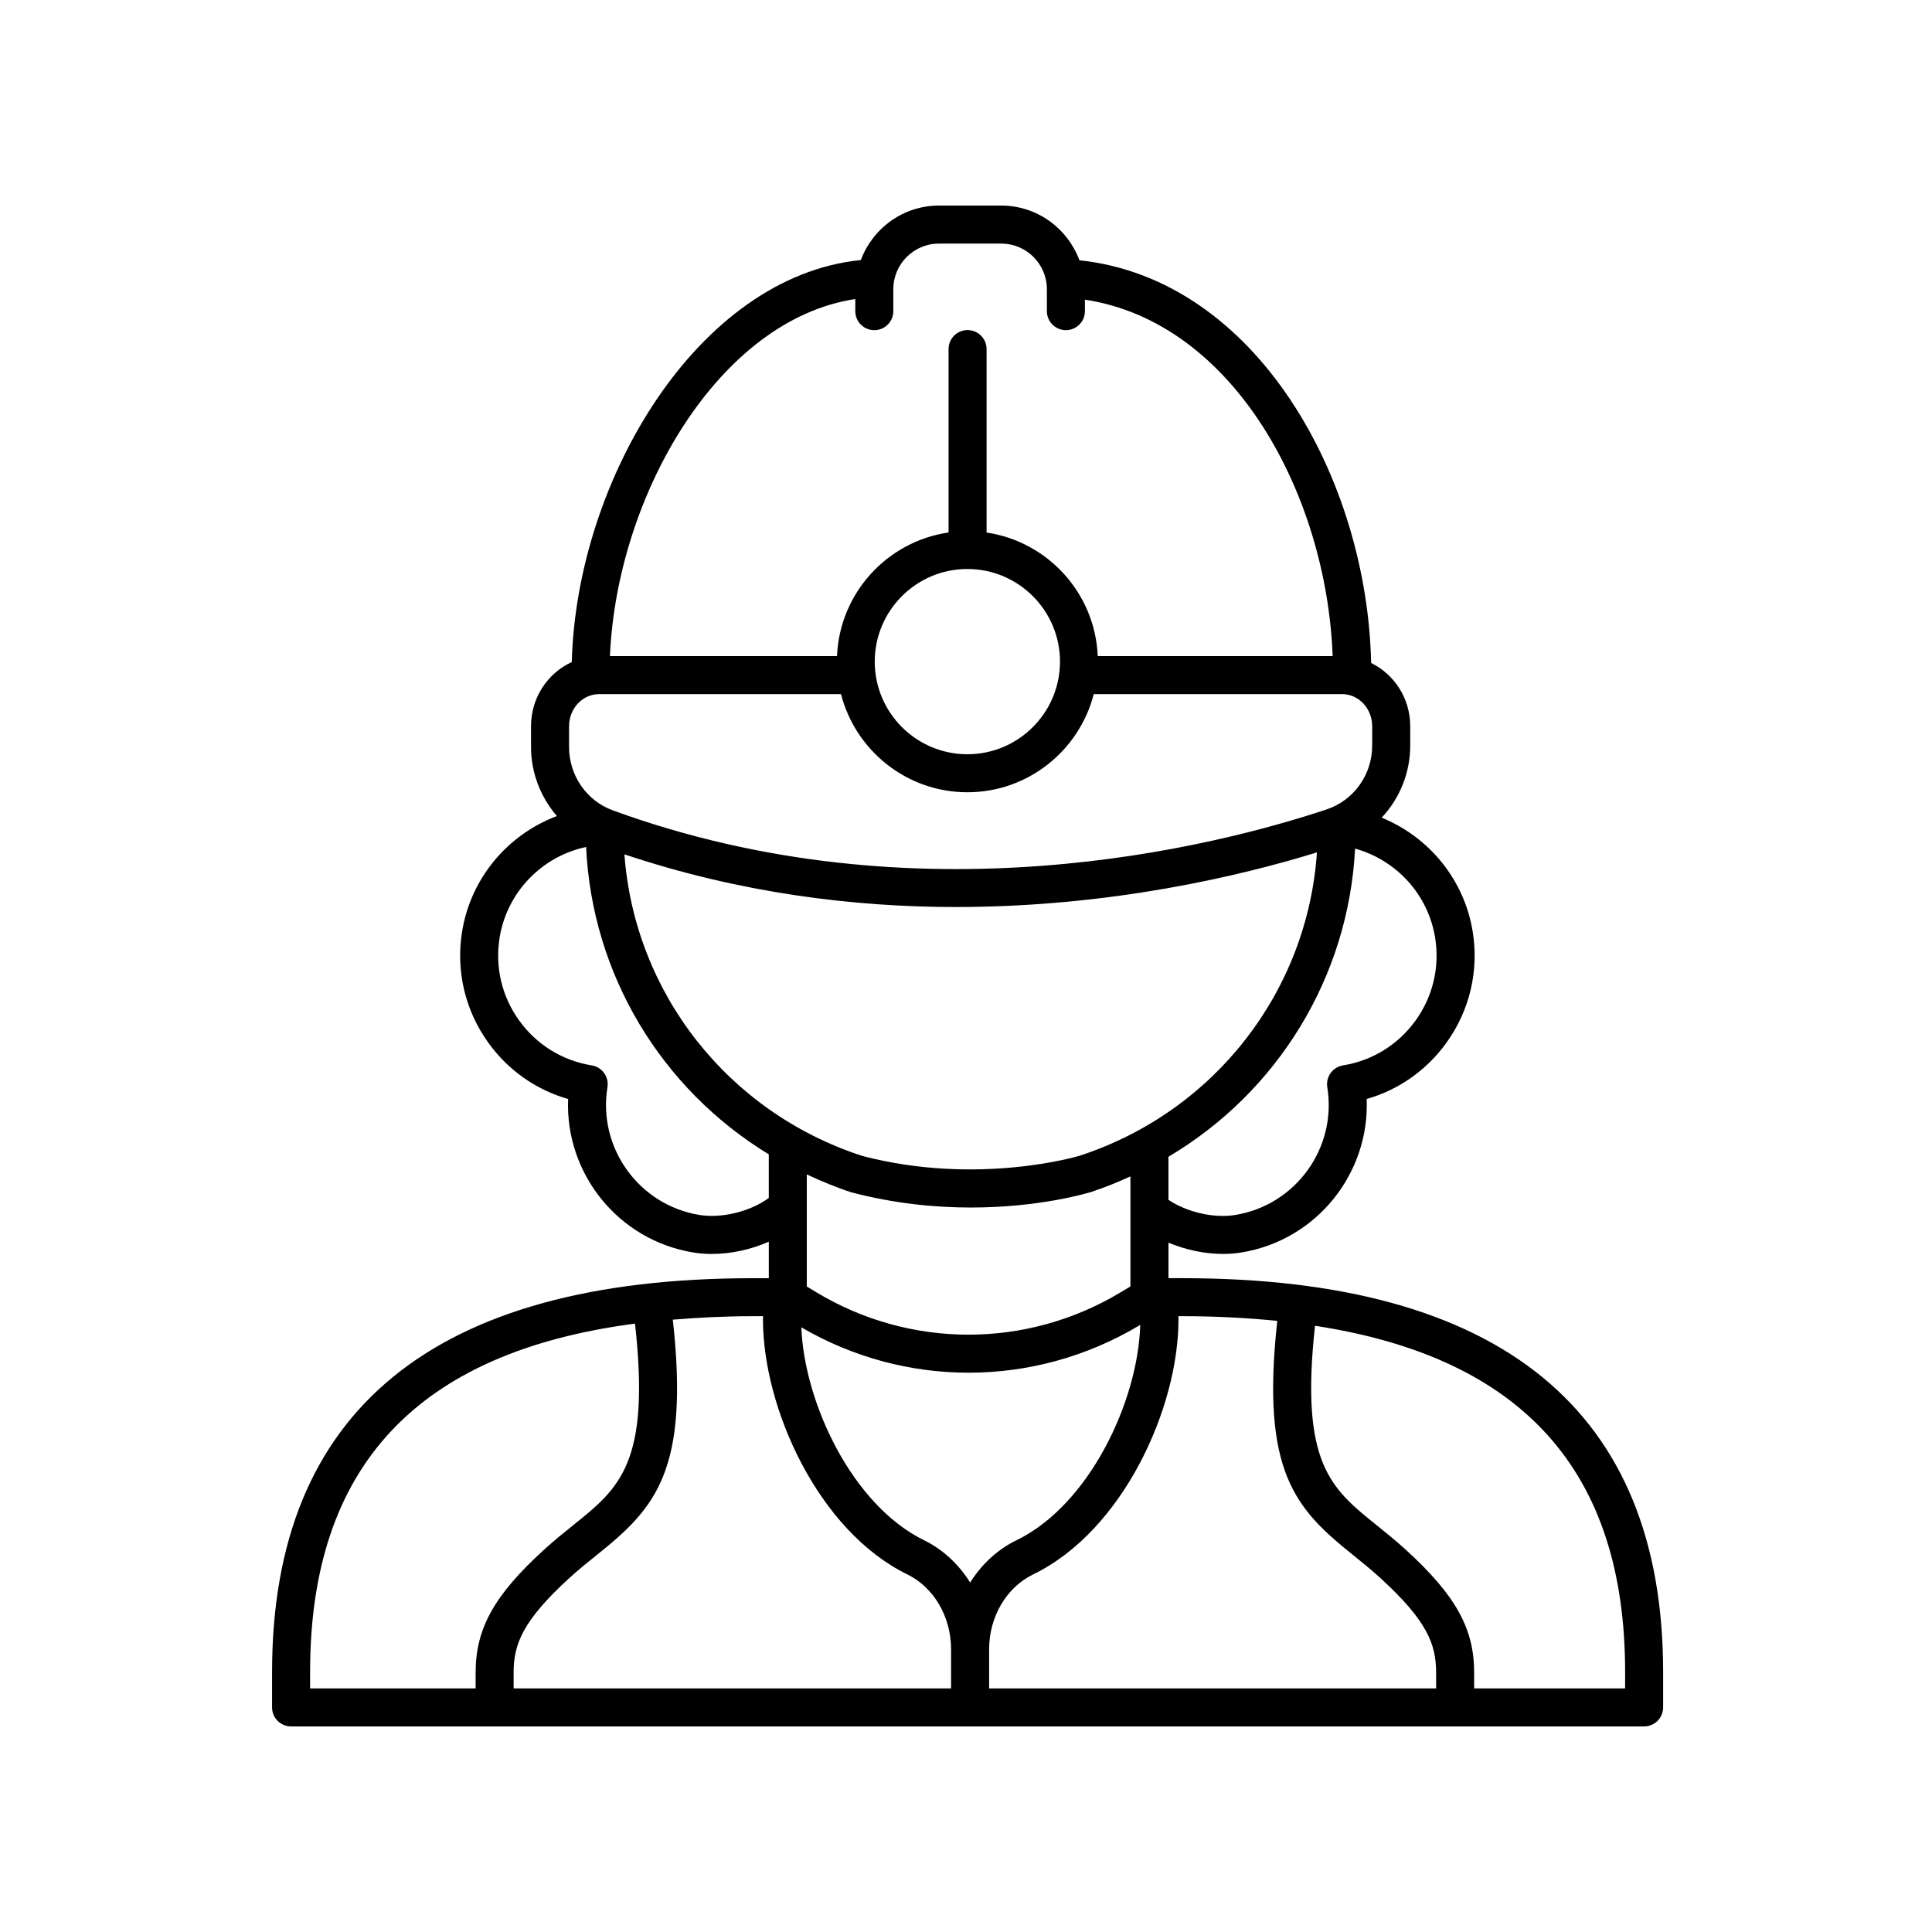 <?xml version="1.0" encoding="UTF-8"?>
<!-- Uploaded to: ICON Repo, www.svgrepo.com, Generator: ICON Repo Mixer Tools -->
<svg fill="#000000" width="800px" height="800px" version="1.1" viewBox="144 144 512 512" xmlns="http://www.w3.org/2000/svg">
 <path d="m457.27 482.73h-3.613v-9.414c4.531 1.906 9.598 2.988 14.449 2.988 1.652 0 3.281-0.121 4.852-0.379 19.961-3.238 34.035-20.961 33.223-40.68 8.496-2.434 15.883-7.609 21.129-14.895 6.184-8.582 8.656-19.055 6.965-29.492-2.234-13.773-11.559-25.027-24.113-30.168 4.731-5.055 7.562-11.809 7.562-19.109v-5.133c0-7.41-4.262-13.773-10.363-16.754-1.02-48.695-30.273-101.73-77.297-106.72-3.141-8.438-11.207-14.496-20.727-14.496h-16.504c-9.496 0-17.551 6.031-20.703 14.441-43.191 4.32-75.34 58.32-76.602 106.54-6.348 2.879-10.801 9.402-10.801 16.996v5.519c0 6.879 2.57 13.312 6.852 18.289-13.07 4.934-22.824 16.457-25.117 30.602-1.691 10.434 0.781 20.91 6.965 29.492 5.246 7.281 12.633 12.457 21.129 14.895-0.812 19.719 13.262 37.441 33.219 40.68 1.57 0.254 3.199 0.379 4.856 0.379 5.082 0 10.414-1.168 15.109-3.25v9.676h-4.207c-84.559 0-127.43 35.098-127.43 104.32l-0.004 9.426c0 2.785 2.254 5.039 5.039 5.039h358.57c2.781 0 5.039-2.254 5.039-5.039v-9.383c0-69.258-42.891-104.37-127.47-104.37zm25.223 11.32c-4.391 39.98 4.793 49.77 19.957 61.953 2.348 1.891 4.82 3.871 7.332 6.164 12.441 11.367 14.801 17.586 14.801 25.078l0.004 4.199h-118.46v-10.363c0-8.621 4.582-16.41 11.672-19.848 23.789-11.543 38.512-44.078 38.512-67.602 0-0.281-0.027-0.555-0.035-0.832h1c8.949 0.004 17.309 0.457 25.223 1.25zm-52.402-43.762c-0.266 0.078-26.98 8.09-57.648 0.023-35.66-11.645-60.266-43.258-62.965-79.902 30.617 10.25 60.66 13.961 87.844 13.961 41.09-0.004 75.598-8.285 95.68-14.477-2.512 36.863-27.16 68.719-62.91 80.395zm-60.5 9.684c11.469 3.019 22.309 4.035 31.688 4.035 18.309 0 31.027-3.856 31.863-4.117 3.598-1.176 7.051-2.598 10.434-4.125v29.152l-2.641 1.586c-24.984 15.008-55.977 14.922-80.879-0.203l-2.25-1.367v-29.695c3.809 1.773 7.711 3.406 11.785 4.734zm31.078 47.809c15.711 0 31.426-4.211 45.461-12.641l0.043-0.027c-0.602 20.438-13.598 47.754-32.777 57.059-5.098 2.469-9.293 6.422-12.301 11.23-2.984-4.805-7.156-8.754-12.219-11.227-18.848-9.211-31.68-36.047-32.523-56.414 13.738 7.988 29.016 12.02 44.316 12.02zm123.65-115.3c1.266 7.777-0.578 15.586-5.188 21.984-4.613 6.394-11.438 10.617-19.219 11.875-2.746 0.449-4.613 3.035-4.168 5.781 2.609 16.062-8.344 31.258-24.41 33.859-5.66 0.941-12.859-0.773-17.684-4.012v-11.414c28.91-17.133 47.711-47.543 49.461-81.668 10.98 3.07 19.355 12.18 21.207 23.594zm-153.66-169.23v3.211c0 2.785 2.254 5.039 5.039 5.039 2.781 0 5.039-2.254 5.039-5.039v-5.809c0-6.672 5.422-12.098 12.094-12.098h16.508c6.668 0 12.094 5.426 12.094 12.094v5.809c0 2.785 2.254 5.039 5.039 5.039 2.781 0 5.039-2.254 5.039-5.039v-3.043c39.414 5.965 64.047 51.633 65.656 94.457h-62.258c-0.703-16.691-13.25-30.34-29.457-32.742v-48.617c0-2.785-2.254-5.039-5.039-5.039-2.781 0-5.039 2.254-5.039 5.039v48.602c-16.258 2.359-28.859 16.031-29.562 32.762l-60.172-0.004c1.809-42.469 28.73-89.141 65.02-94.621zm29.703 71.539c13.535 0 24.547 11.012 24.547 24.547 0 13.535-11.012 24.547-24.547 24.547-13.535 0-24.547-11.012-24.547-24.547 0-13.535 11.012-24.547 24.547-24.547zm-105.56 41.668c0-4.688 3.57-8.508 7.957-8.508h64.113c3.844 14.93 17.383 26.008 33.492 26.008 16.109 0 29.648-11.078 33.492-26.008h65.828c4.387 0 7.957 3.816 7.957 8.508v5.133c0 7.719-4.867 14.523-12.113 16.93-29.898 9.93-108.18 29.824-189.18 0.211-6.906-2.523-11.543-9.254-11.543-16.754zm34.586 129.52c-16.062-2.602-27.016-17.797-24.406-33.859 0.445-2.746-1.422-5.332-4.168-5.781-7.781-1.258-14.605-5.481-19.219-11.875-4.609-6.394-6.453-14.203-5.188-21.984 1.945-12 11.094-21.473 22.914-24.027 1.59 33.832 19.91 64.094 48.414 81.465v11.559c-4.805 3.543-12.387 5.469-18.348 4.504zm16.84 26.828c-0.008 0.277-0.035 0.551-0.035 0.832 0 23.52 14.629 56.047 38.262 67.598 7.039 3.438 11.59 11.227 11.59 19.852v10.359h-115.93v-4.203c0-7.5 2.359-13.711 14.801-25.078 2.531-2.309 5.016-4.301 7.387-6.199 15.242-12.227 24.465-22.031 19.996-62.242 6.754-0.555 13.754-0.922 21.238-0.922zm-120.05 94.246c0-54.363 28.305-84.707 86.102-92.281 4.117 36.855-4.055 43.531-16.277 53.336-2.527 2.027-5.176 4.156-7.875 6.621-13.18 12.039-18.082 20.852-18.082 32.516l-0.004 4.203h-43.863zm348.49 4.394h-40.004v-4.203c0-11.66-4.898-20.477-18.082-32.516-2.684-2.449-5.312-4.566-7.816-6.578-12.125-9.75-20.254-16.398-16.277-52.805 55.145 8.441 82.184 38.621 82.184 91.754z"/>
</svg>